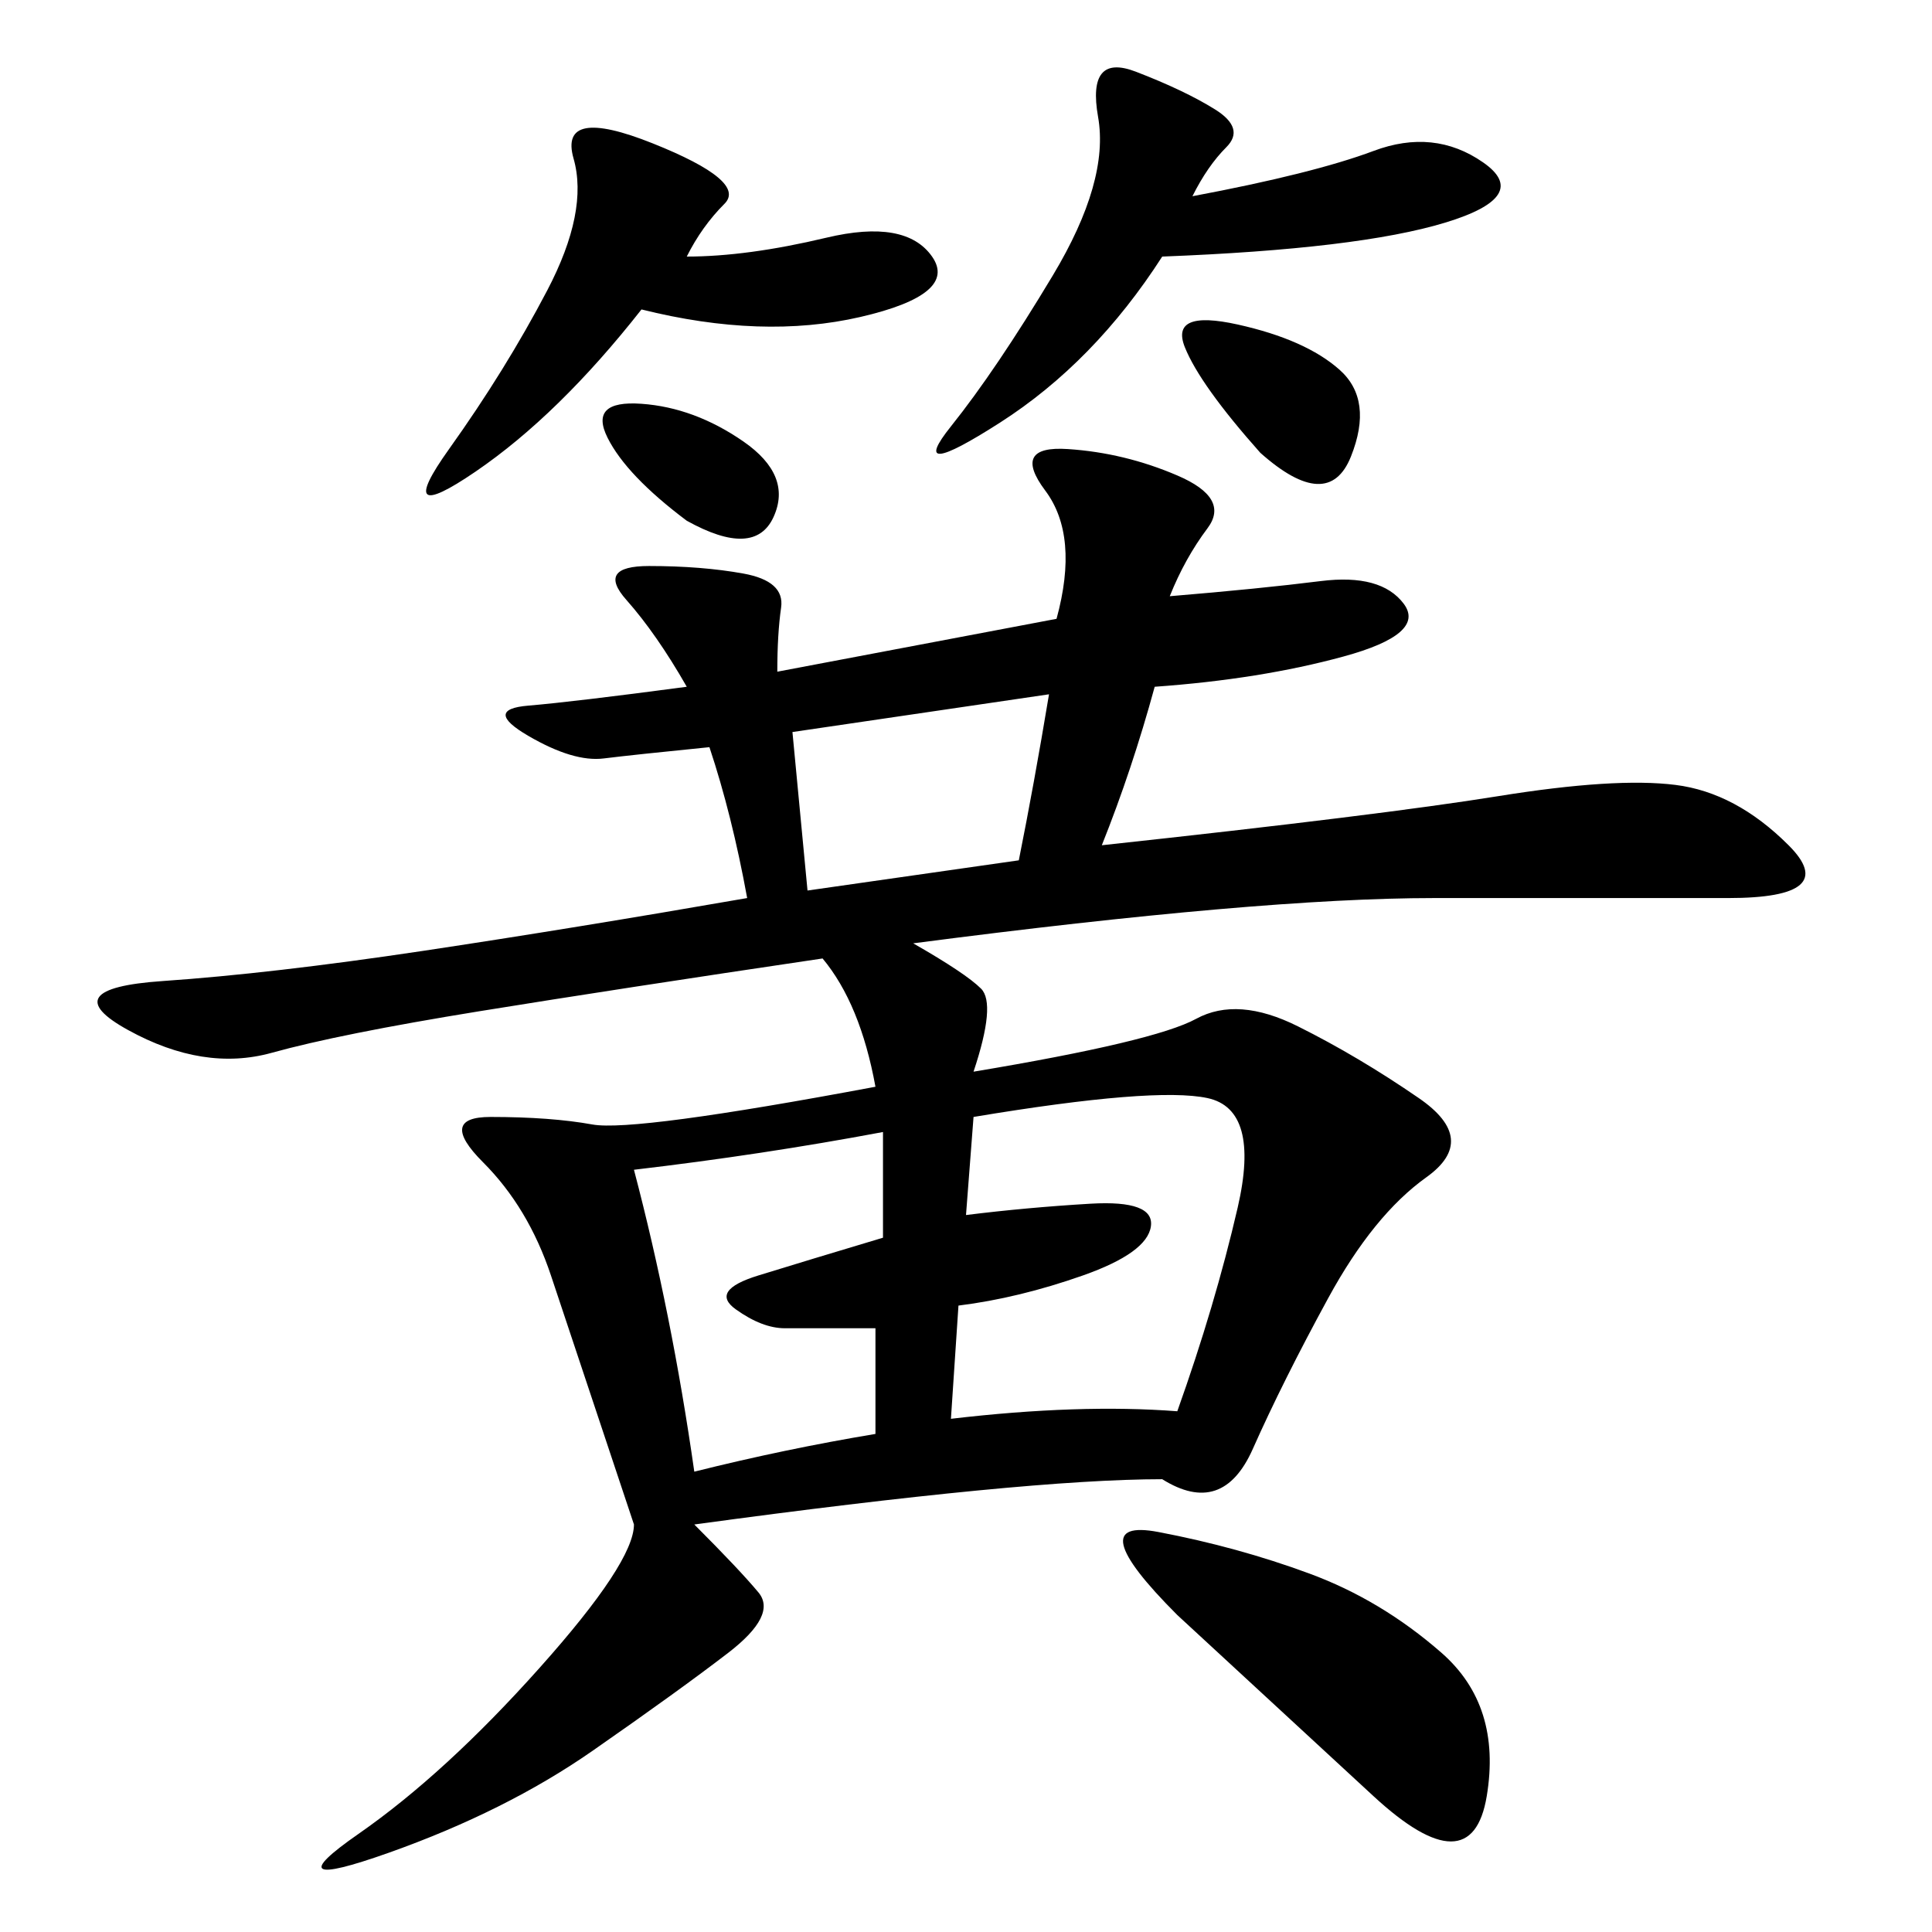 <svg xmlns="http://www.w3.org/2000/svg" xmlns:xlink="http://www.w3.org/1999/xlink" width="300" height="300"><path d="M98.44 236.72L85.55 198.05Q82.03 187.50 75 180.47Q67.97 173.44 76.17 173.44L76.17 173.44Q85.55 173.44 91.99 174.61Q98.44 175.78 135.94 168.75L135.94 168.75Q133.59 155.86 127.73 148.83L127.73 148.83Q96.09 153.52 74.41 157.03Q52.73 160.55 42.19 163.48Q31.64 166.41 19.92 159.96Q8.20 153.52 25.20 152.34Q42.19 151.17 65.63 147.66Q89.06 144.14 116.02 139.45L116.02 139.45Q113.67 126.56 110.16 116.02L110.16 116.02Q98.44 117.19 93.75 117.77Q89.06 118.36 82.03 114.26Q75 110.16 82.03 109.57Q89.06 108.98 106.64 106.64L106.64 106.64Q101.95 98.44 97.27 93.16Q92.58 87.89 100.78 87.89L100.78 87.89Q108.98 87.89 115.43 89.06Q121.88 90.23 121.29 94.34Q120.70 98.44 120.70 104.30L120.70 104.30L164.06 96.09Q167.58 83.20 162.30 76.17Q157.03 69.14 165.82 69.73Q174.61 70.31 182.81 73.83Q191.02 77.34 187.50 82.03Q183.98 86.72 181.64 92.58L181.64 92.58Q195.70 91.41 205.08 90.23Q214.45 89.06 217.97 93.75Q221.48 98.44 208.59 101.95Q195.70 105.47 179.30 106.64L179.30 106.64Q175.78 119.53 171.09 131.25L171.09 131.25Q214.45 126.56 232.62 123.63Q250.78 120.70 260.16 121.88Q269.53 123.05 277.73 131.25Q285.94 139.45 268.36 139.45L268.36 139.45L222.66 139.45Q195.70 139.45 141.80 146.48L141.80 146.48Q150 151.17 152.34 153.52Q154.69 155.86 151.17 166.41L151.17 166.41Q179.30 161.72 185.74 158.20Q192.19 154.69 201.56 159.38Q210.94 164.06 220.31 170.51Q229.69 176.95 221.48 182.81Q213.28 188.67 206.25 201.56Q199.22 214.45 194.53 225Q189.84 235.55 180.47 229.69L180.47 229.69Q159.38 229.69 107.81 236.72L107.81 236.72Q114.84 243.75 117.77 247.27Q120.70 250.78 113.09 256.64Q105.47 262.50 91.99 271.88Q78.52 281.25 60.35 287.70Q42.19 294.14 55.66 284.77Q69.14 275.39 83.79 258.98Q98.44 242.58 98.44 236.72L98.44 236.72ZM150 188.67Q159.38 187.50 169.34 186.91Q179.30 186.33 178.71 190.43Q178.13 194.53 168.16 198.05Q158.20 201.56 148.83 202.73L148.83 202.73L147.66 220.31Q167.58 217.97 182.81 219.14L182.81 219.14Q188.67 202.73 192.19 187.50Q195.70 172.27 187.50 170.51Q179.30 168.75 151.17 173.44L151.17 173.44L150 188.67ZM185.16 30.47Q203.91 26.95 213.28 23.44Q222.66 19.92 230.27 25.20Q237.89 30.47 224.41 34.57Q210.94 38.67 180.47 39.84L180.47 39.84Q169.92 56.25 155.27 65.63Q140.63 75 147.66 66.21Q154.69 57.42 163.48 42.77Q172.27 28.13 170.51 18.16Q168.75 8.20 176.37 11.13Q183.98 14.06 188.67 16.99Q193.36 19.92 190.43 22.85Q187.50 25.78 185.16 30.47L185.16 30.47ZM106.64 39.84Q116.02 39.84 128.32 36.91Q140.63 33.98 144.73 39.84Q148.83 45.70 133.59 49.22Q118.36 52.73 99.61 48.05L99.61 48.05Q86.72 64.45 73.83 73.24Q60.94 82.03 69.73 69.73Q78.52 57.42 84.96 45.12Q91.41 32.81 89.06 24.61Q86.72 16.41 101.37 22.27Q116.02 28.13 112.50 31.64Q108.98 35.16 106.64 39.84L106.64 39.84ZM98.44 181.64Q104.30 203.91 107.81 228.52L107.81 228.52Q121.88 225 135.94 222.66L135.94 222.66L135.94 206.25L121.88 206.25Q118.36 206.25 114.26 203.32Q110.16 200.39 117.77 198.05Q125.39 195.70 137.11 192.19L137.11 192.19L137.11 175.78Q118.36 179.30 98.44 181.64L98.44 181.64ZM182.81 250.78Q167.58 235.55 179.88 237.89Q192.19 240.23 203.32 244.34Q214.45 248.44 223.83 256.64Q233.20 264.84 230.86 278.91Q228.52 292.97 213.28 278.91L213.28 278.91L182.81 250.78ZM125.39 138.28L158.20 133.59Q160.55 121.88 162.89 107.81L162.89 107.81L123.05 113.67L125.39 138.28ZM195.70 70.31Q186.33 59.77 183.98 53.91Q181.64 48.05 192.19 50.39Q202.73 52.73 208.01 57.42Q213.28 62.11 209.77 70.90Q206.25 79.69 195.70 70.31L195.70 70.31ZM106.64 80.86Q97.27 73.83 94.34 67.97Q91.41 62.11 99.61 62.70Q107.81 63.28 115.43 68.55Q123.05 73.83 120.12 80.27Q117.19 86.72 106.64 80.86L106.64 80.86Z"/></svg>